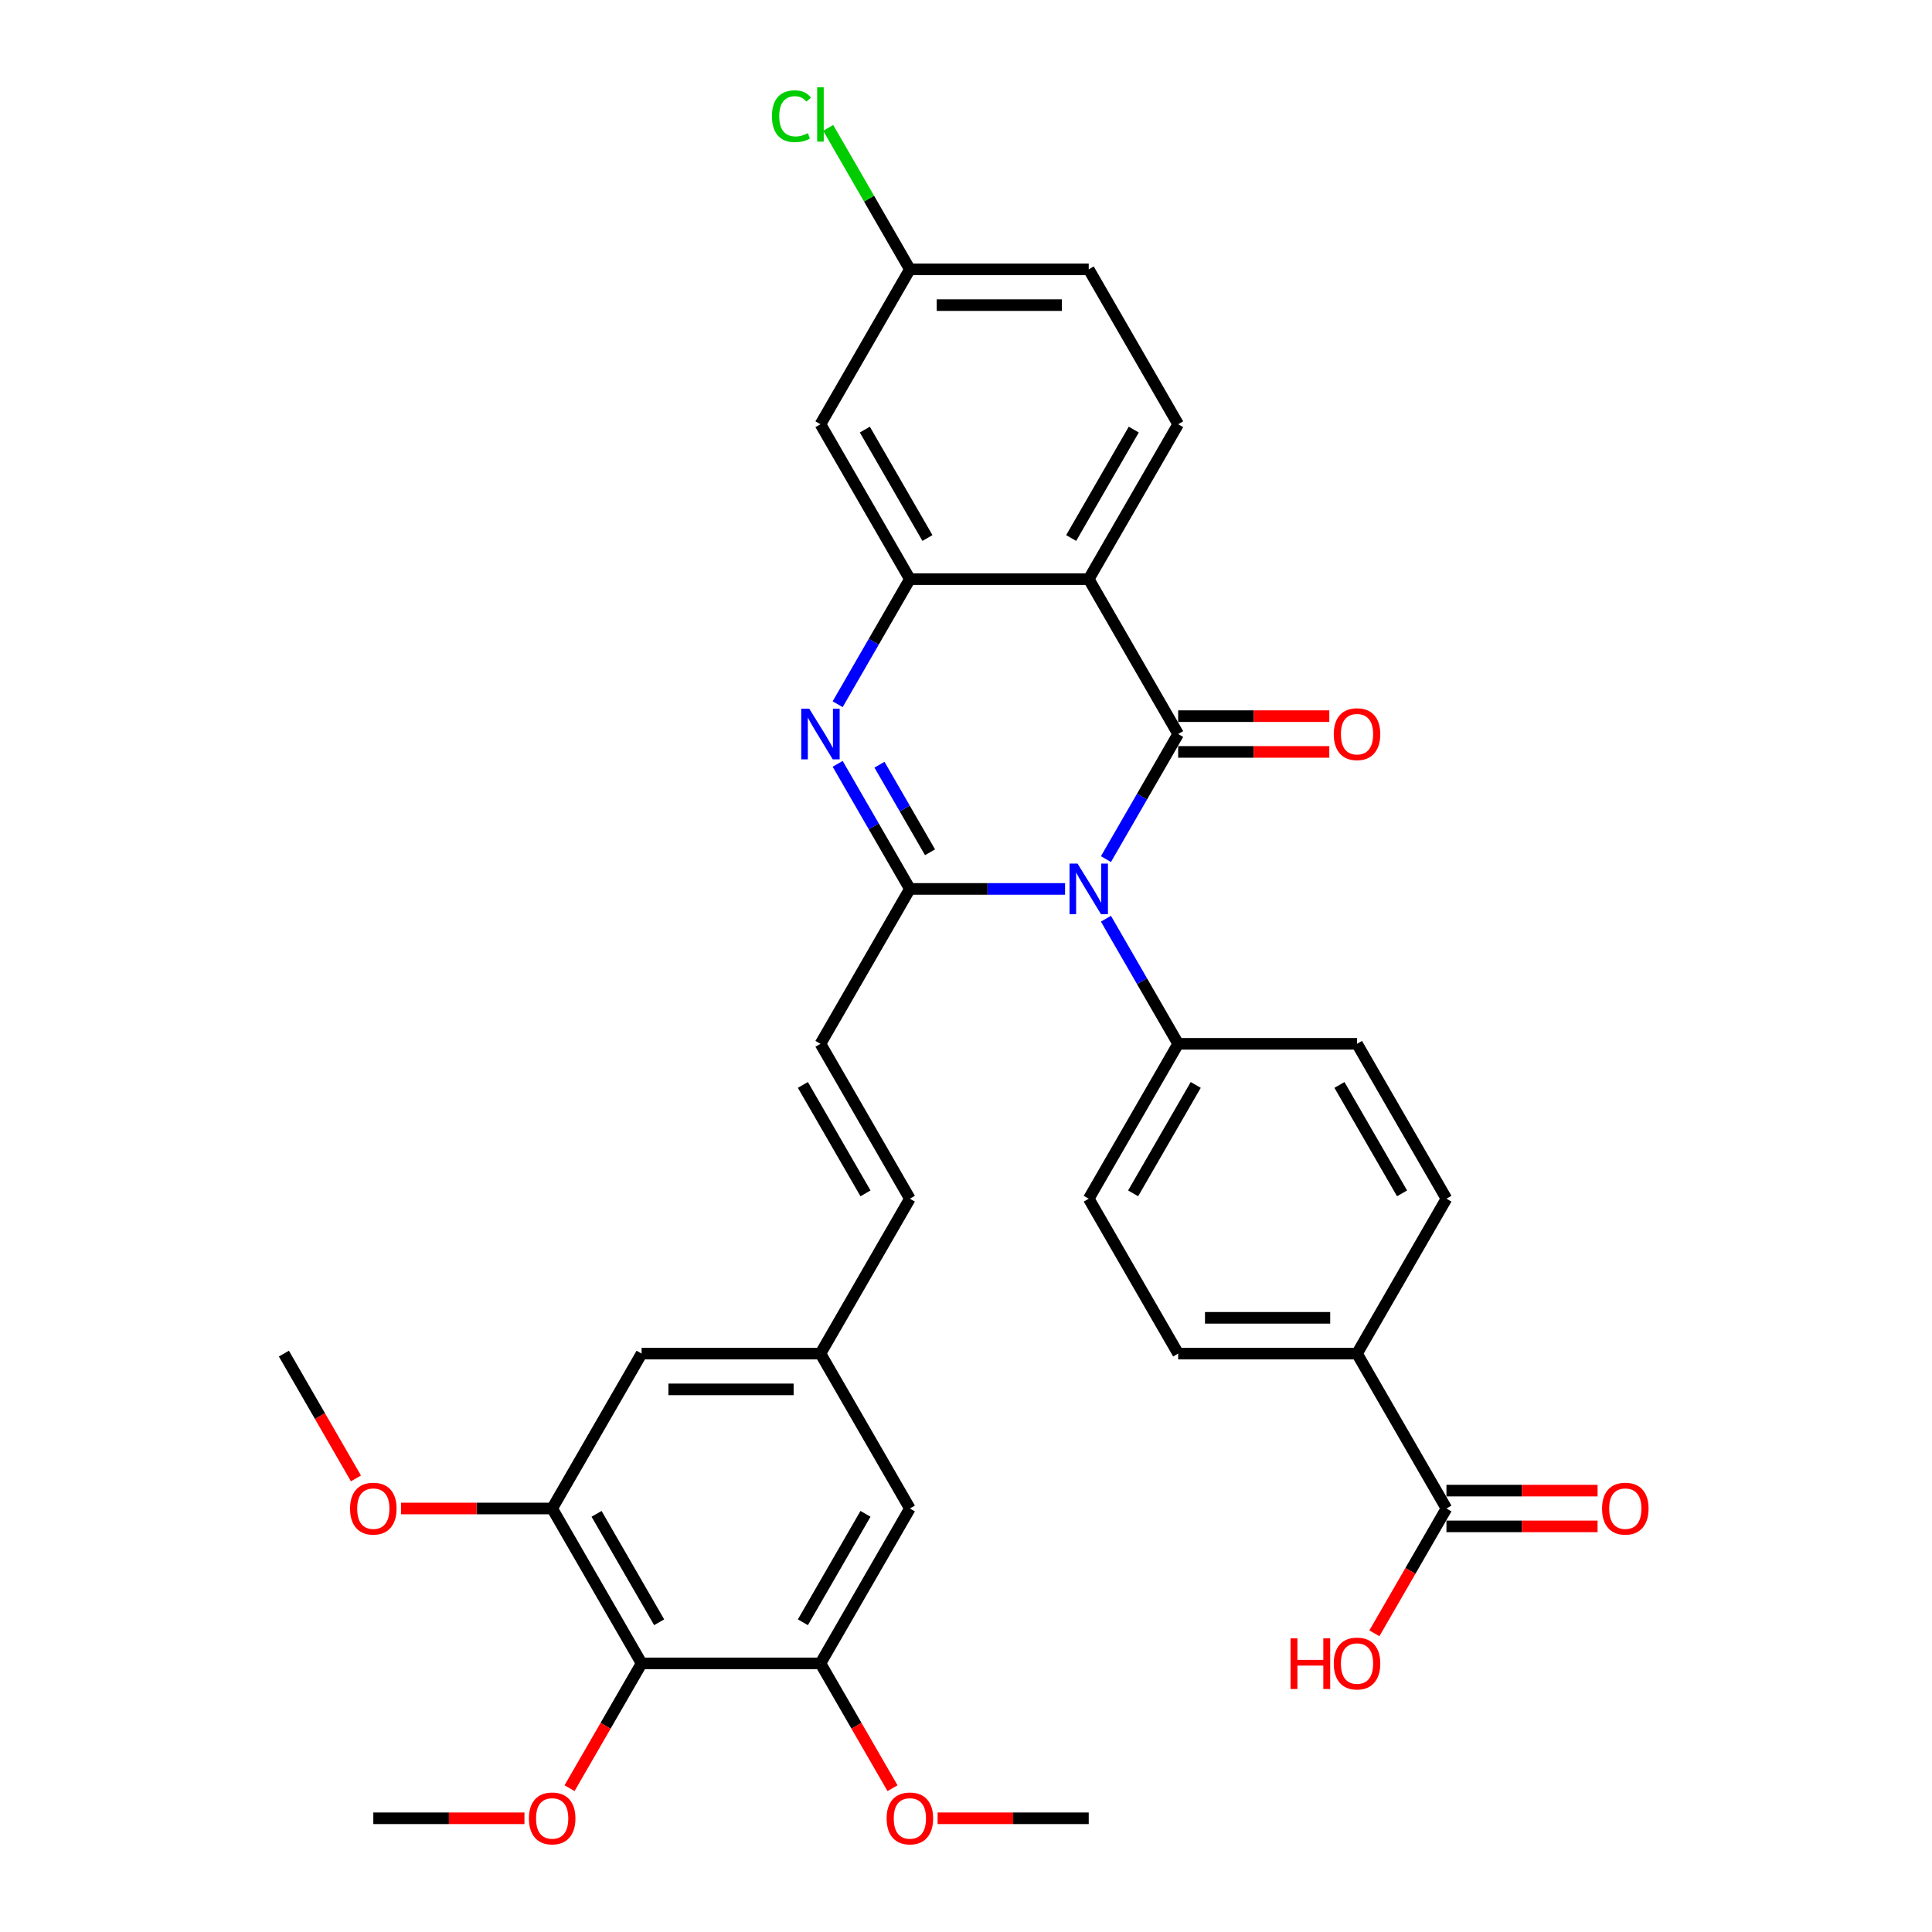 <?xml version='1.0' encoding='iso-8859-1'?>
<svg version='1.1' baseProfile='full'
              xmlns='http://www.w3.org/2000/svg'
                      xmlns:rdkit='http://www.rdkit.org/xml'
                      xmlns:xlink='http://www.w3.org/1999/xlink'
                  xml:space='preserve'
width='1000px' height='1000px' viewBox='0 0 1000 1000'>
<!-- END OF HEADER -->
<rect style='opacity:1.0;fill:#FFFFFF;stroke:none' width='1000' height='1000' x='0' y='0'> </rect>
<path class='bond-0' d='M 572.432,444.682 L 591.123,412.307' style='fill:none;fill-rule:evenodd;stroke:#0000FF;stroke-width:6px;stroke-linecap:butt;stroke-linejoin:miter;stroke-opacity:1' />
<path class='bond-0' d='M 591.123,412.307 L 609.815,379.932' style='fill:none;fill-rule:evenodd;stroke:#000000;stroke-width:6px;stroke-linecap:butt;stroke-linejoin:miter;stroke-opacity:1' />
<path class='bond-1' d='M 551.27,460.105 L 511.111,460.105' style='fill:none;fill-rule:evenodd;stroke:#0000FF;stroke-width:6px;stroke-linecap:butt;stroke-linejoin:miter;stroke-opacity:1' />
<path class='bond-1' d='M 511.111,460.105 L 470.952,460.105' style='fill:none;fill-rule:evenodd;stroke:#000000;stroke-width:6px;stroke-linecap:butt;stroke-linejoin:miter;stroke-opacity:1' />
<path class='bond-9' d='M 572.432,475.528 L 591.123,507.902' style='fill:none;fill-rule:evenodd;stroke:#0000FF;stroke-width:6px;stroke-linecap:butt;stroke-linejoin:miter;stroke-opacity:1' />
<path class='bond-9' d='M 591.123,507.902 L 609.815,540.277' style='fill:none;fill-rule:evenodd;stroke:#000000;stroke-width:6px;stroke-linecap:butt;stroke-linejoin:miter;stroke-opacity:1' />
<path class='bond-2' d='M 609.815,379.932 L 563.527,299.76' style='fill:none;fill-rule:evenodd;stroke:#000000;stroke-width:6px;stroke-linecap:butt;stroke-linejoin:miter;stroke-opacity:1' />
<path class='bond-13' d='M 609.815,389.19 L 648.928,389.19' style='fill:none;fill-rule:evenodd;stroke:#000000;stroke-width:6px;stroke-linecap:butt;stroke-linejoin:miter;stroke-opacity:1' />
<path class='bond-13' d='M 648.928,389.19 L 688.041,389.19' style='fill:none;fill-rule:evenodd;stroke:#FF0000;stroke-width:6px;stroke-linecap:butt;stroke-linejoin:miter;stroke-opacity:1' />
<path class='bond-13' d='M 609.815,370.675 L 648.928,370.675' style='fill:none;fill-rule:evenodd;stroke:#000000;stroke-width:6px;stroke-linecap:butt;stroke-linejoin:miter;stroke-opacity:1' />
<path class='bond-13' d='M 648.928,370.675 L 688.041,370.675' style='fill:none;fill-rule:evenodd;stroke:#FF0000;stroke-width:6px;stroke-linecap:butt;stroke-linejoin:miter;stroke-opacity:1' />
<path class='bond-3' d='M 470.952,460.105 L 452.261,427.73' style='fill:none;fill-rule:evenodd;stroke:#000000;stroke-width:6px;stroke-linecap:butt;stroke-linejoin:miter;stroke-opacity:1' />
<path class='bond-3' d='M 452.261,427.73 L 433.569,395.355' style='fill:none;fill-rule:evenodd;stroke:#0000FF;stroke-width:6px;stroke-linecap:butt;stroke-linejoin:miter;stroke-opacity:1' />
<path class='bond-3' d='M 481.379,441.135 L 468.295,418.472' style='fill:none;fill-rule:evenodd;stroke:#000000;stroke-width:6px;stroke-linecap:butt;stroke-linejoin:miter;stroke-opacity:1' />
<path class='bond-3' d='M 468.295,418.472 L 455.211,395.81' style='fill:none;fill-rule:evenodd;stroke:#0000FF;stroke-width:6px;stroke-linecap:butt;stroke-linejoin:miter;stroke-opacity:1' />
<path class='bond-6' d='M 470.952,460.105 L 424.665,540.277' style='fill:none;fill-rule:evenodd;stroke:#000000;stroke-width:6px;stroke-linecap:butt;stroke-linejoin:miter;stroke-opacity:1' />
<path class='bond-11' d='M 563.527,299.76 L 609.815,219.587' style='fill:none;fill-rule:evenodd;stroke:#000000;stroke-width:6px;stroke-linecap:butt;stroke-linejoin:miter;stroke-opacity:1' />
<path class='bond-11' d='M 554.436,278.476 L 586.837,222.356' style='fill:none;fill-rule:evenodd;stroke:#000000;stroke-width:6px;stroke-linecap:butt;stroke-linejoin:miter;stroke-opacity:1' />
<path class='bond-35' d='M 563.527,299.76 L 470.952,299.76' style='fill:none;fill-rule:evenodd;stroke:#000000;stroke-width:6px;stroke-linecap:butt;stroke-linejoin:miter;stroke-opacity:1' />
<path class='bond-4' d='M 433.569,364.509 L 452.261,332.134' style='fill:none;fill-rule:evenodd;stroke:#0000FF;stroke-width:6px;stroke-linecap:butt;stroke-linejoin:miter;stroke-opacity:1' />
<path class='bond-4' d='M 452.261,332.134 L 470.952,299.76' style='fill:none;fill-rule:evenodd;stroke:#000000;stroke-width:6px;stroke-linecap:butt;stroke-linejoin:miter;stroke-opacity:1' />
<path class='bond-12' d='M 470.952,299.76 L 424.665,219.587' style='fill:none;fill-rule:evenodd;stroke:#000000;stroke-width:6px;stroke-linecap:butt;stroke-linejoin:miter;stroke-opacity:1' />
<path class='bond-12' d='M 480.044,278.476 L 447.642,222.356' style='fill:none;fill-rule:evenodd;stroke:#000000;stroke-width:6px;stroke-linecap:butt;stroke-linejoin:miter;stroke-opacity:1' />
<path class='bond-5' d='M 332.09,860.967 L 285.802,780.794' style='fill:none;fill-rule:evenodd;stroke:#000000;stroke-width:6px;stroke-linecap:butt;stroke-linejoin:miter;stroke-opacity:1' />
<path class='bond-5' d='M 341.181,839.683 L 308.78,783.562' style='fill:none;fill-rule:evenodd;stroke:#000000;stroke-width:6px;stroke-linecap:butt;stroke-linejoin:miter;stroke-opacity:1' />
<path class='bond-26' d='M 332.09,860.967 L 313.441,893.267' style='fill:none;fill-rule:evenodd;stroke:#000000;stroke-width:6px;stroke-linecap:butt;stroke-linejoin:miter;stroke-opacity:1' />
<path class='bond-26' d='M 313.441,893.267 L 294.792,925.568' style='fill:none;fill-rule:evenodd;stroke:#FF0000;stroke-width:6px;stroke-linecap:butt;stroke-linejoin:miter;stroke-opacity:1' />
<path class='bond-37' d='M 332.09,860.967 L 424.665,860.967' style='fill:none;fill-rule:evenodd;stroke:#000000;stroke-width:6px;stroke-linecap:butt;stroke-linejoin:miter;stroke-opacity:1' />
<path class='bond-14' d='M 424.665,540.277 L 470.952,620.449' style='fill:none;fill-rule:evenodd;stroke:#000000;stroke-width:6px;stroke-linecap:butt;stroke-linejoin:miter;stroke-opacity:1' />
<path class='bond-14' d='M 415.573,561.56 L 447.975,617.681' style='fill:none;fill-rule:evenodd;stroke:#000000;stroke-width:6px;stroke-linecap:butt;stroke-linejoin:miter;stroke-opacity:1' />
<path class='bond-7' d='M 285.802,780.794 L 332.09,700.622' style='fill:none;fill-rule:evenodd;stroke:#000000;stroke-width:6px;stroke-linecap:butt;stroke-linejoin:miter;stroke-opacity:1' />
<path class='bond-29' d='M 285.802,780.794 L 246.689,780.794' style='fill:none;fill-rule:evenodd;stroke:#000000;stroke-width:6px;stroke-linecap:butt;stroke-linejoin:miter;stroke-opacity:1' />
<path class='bond-29' d='M 246.689,780.794 L 207.576,780.794' style='fill:none;fill-rule:evenodd;stroke:#FF0000;stroke-width:6px;stroke-linecap:butt;stroke-linejoin:miter;stroke-opacity:1' />
<path class='bond-8' d='M 424.665,860.967 L 470.952,780.794' style='fill:none;fill-rule:evenodd;stroke:#000000;stroke-width:6px;stroke-linecap:butt;stroke-linejoin:miter;stroke-opacity:1' />
<path class='bond-8' d='M 415.573,839.683 L 447.975,783.562' style='fill:none;fill-rule:evenodd;stroke:#000000;stroke-width:6px;stroke-linecap:butt;stroke-linejoin:miter;stroke-opacity:1' />
<path class='bond-28' d='M 424.665,860.967 L 443.313,893.267' style='fill:none;fill-rule:evenodd;stroke:#000000;stroke-width:6px;stroke-linecap:butt;stroke-linejoin:miter;stroke-opacity:1' />
<path class='bond-28' d='M 443.313,893.267 L 461.962,925.568' style='fill:none;fill-rule:evenodd;stroke:#FF0000;stroke-width:6px;stroke-linecap:butt;stroke-linejoin:miter;stroke-opacity:1' />
<path class='bond-20' d='M 609.815,540.277 L 702.39,540.277' style='fill:none;fill-rule:evenodd;stroke:#000000;stroke-width:6px;stroke-linecap:butt;stroke-linejoin:miter;stroke-opacity:1' />
<path class='bond-21' d='M 609.815,540.277 L 563.527,620.449' style='fill:none;fill-rule:evenodd;stroke:#000000;stroke-width:6px;stroke-linecap:butt;stroke-linejoin:miter;stroke-opacity:1' />
<path class='bond-21' d='M 618.906,561.56 L 586.505,617.681' style='fill:none;fill-rule:evenodd;stroke:#000000;stroke-width:6px;stroke-linecap:butt;stroke-linejoin:miter;stroke-opacity:1' />
<path class='bond-10' d='M 748.678,780.794 L 702.39,700.622' style='fill:none;fill-rule:evenodd;stroke:#000000;stroke-width:6px;stroke-linecap:butt;stroke-linejoin:miter;stroke-opacity:1' />
<path class='bond-19' d='M 748.678,790.052 L 787.791,790.052' style='fill:none;fill-rule:evenodd;stroke:#000000;stroke-width:6px;stroke-linecap:butt;stroke-linejoin:miter;stroke-opacity:1' />
<path class='bond-19' d='M 787.791,790.052 L 826.904,790.052' style='fill:none;fill-rule:evenodd;stroke:#FF0000;stroke-width:6px;stroke-linecap:butt;stroke-linejoin:miter;stroke-opacity:1' />
<path class='bond-19' d='M 748.678,771.537 L 787.791,771.537' style='fill:none;fill-rule:evenodd;stroke:#000000;stroke-width:6px;stroke-linecap:butt;stroke-linejoin:miter;stroke-opacity:1' />
<path class='bond-19' d='M 787.791,771.537 L 826.904,771.537' style='fill:none;fill-rule:evenodd;stroke:#FF0000;stroke-width:6px;stroke-linecap:butt;stroke-linejoin:miter;stroke-opacity:1' />
<path class='bond-27' d='M 748.678,780.794 L 730.029,813.095' style='fill:none;fill-rule:evenodd;stroke:#000000;stroke-width:6px;stroke-linecap:butt;stroke-linejoin:miter;stroke-opacity:1' />
<path class='bond-27' d='M 730.029,813.095 L 711.38,845.395' style='fill:none;fill-rule:evenodd;stroke:#FF0000;stroke-width:6px;stroke-linecap:butt;stroke-linejoin:miter;stroke-opacity:1' />
<path class='bond-25' d='M 609.815,219.587 L 563.527,139.415' style='fill:none;fill-rule:evenodd;stroke:#000000;stroke-width:6px;stroke-linecap:butt;stroke-linejoin:miter;stroke-opacity:1' />
<path class='bond-24' d='M 424.665,219.587 L 470.952,139.415' style='fill:none;fill-rule:evenodd;stroke:#000000;stroke-width:6px;stroke-linecap:butt;stroke-linejoin:miter;stroke-opacity:1' />
<path class='bond-16' d='M 470.952,620.449 L 424.665,700.622' style='fill:none;fill-rule:evenodd;stroke:#000000;stroke-width:6px;stroke-linecap:butt;stroke-linejoin:miter;stroke-opacity:1' />
<path class='bond-15' d='M 702.39,700.622 L 609.815,700.622' style='fill:none;fill-rule:evenodd;stroke:#000000;stroke-width:6px;stroke-linecap:butt;stroke-linejoin:miter;stroke-opacity:1' />
<path class='bond-15' d='M 688.504,682.107 L 623.701,682.107' style='fill:none;fill-rule:evenodd;stroke:#000000;stroke-width:6px;stroke-linecap:butt;stroke-linejoin:miter;stroke-opacity:1' />
<path class='bond-34' d='M 702.39,700.622 L 748.678,620.449' style='fill:none;fill-rule:evenodd;stroke:#000000;stroke-width:6px;stroke-linecap:butt;stroke-linejoin:miter;stroke-opacity:1' />
<path class='bond-17' d='M 424.665,700.622 L 470.952,780.794' style='fill:none;fill-rule:evenodd;stroke:#000000;stroke-width:6px;stroke-linecap:butt;stroke-linejoin:miter;stroke-opacity:1' />
<path class='bond-18' d='M 424.665,700.622 L 332.09,700.622' style='fill:none;fill-rule:evenodd;stroke:#000000;stroke-width:6px;stroke-linecap:butt;stroke-linejoin:miter;stroke-opacity:1' />
<path class='bond-18' d='M 410.778,719.137 L 345.976,719.137' style='fill:none;fill-rule:evenodd;stroke:#000000;stroke-width:6px;stroke-linecap:butt;stroke-linejoin:miter;stroke-opacity:1' />
<path class='bond-23' d='M 702.39,540.277 L 748.678,620.449' style='fill:none;fill-rule:evenodd;stroke:#000000;stroke-width:6px;stroke-linecap:butt;stroke-linejoin:miter;stroke-opacity:1' />
<path class='bond-23' d='M 693.299,561.56 L 725.7,617.681' style='fill:none;fill-rule:evenodd;stroke:#000000;stroke-width:6px;stroke-linecap:butt;stroke-linejoin:miter;stroke-opacity:1' />
<path class='bond-22' d='M 563.527,620.449 L 609.815,700.622' style='fill:none;fill-rule:evenodd;stroke:#000000;stroke-width:6px;stroke-linecap:butt;stroke-linejoin:miter;stroke-opacity:1' />
<path class='bond-30' d='M 470.952,139.415 L 449.817,102.808' style='fill:none;fill-rule:evenodd;stroke:#000000;stroke-width:6px;stroke-linecap:butt;stroke-linejoin:miter;stroke-opacity:1' />
<path class='bond-30' d='M 449.817,102.808 L 428.682,66.201' style='fill:none;fill-rule:evenodd;stroke:#00CC00;stroke-width:6px;stroke-linecap:butt;stroke-linejoin:miter;stroke-opacity:1' />
<path class='bond-36' d='M 470.952,139.415 L 563.527,139.415' style='fill:none;fill-rule:evenodd;stroke:#000000;stroke-width:6px;stroke-linecap:butt;stroke-linejoin:miter;stroke-opacity:1' />
<path class='bond-36' d='M 484.839,157.93 L 549.641,157.93' style='fill:none;fill-rule:evenodd;stroke:#000000;stroke-width:6px;stroke-linecap:butt;stroke-linejoin:miter;stroke-opacity:1' />
<path class='bond-31' d='M 271.453,941.139 L 232.34,941.139' style='fill:none;fill-rule:evenodd;stroke:#FF0000;stroke-width:6px;stroke-linecap:butt;stroke-linejoin:miter;stroke-opacity:1' />
<path class='bond-31' d='M 232.34,941.139 L 193.227,941.139' style='fill:none;fill-rule:evenodd;stroke:#000000;stroke-width:6px;stroke-linecap:butt;stroke-linejoin:miter;stroke-opacity:1' />
<path class='bond-32' d='M 485.301,941.139 L 524.414,941.139' style='fill:none;fill-rule:evenodd;stroke:#FF0000;stroke-width:6px;stroke-linecap:butt;stroke-linejoin:miter;stroke-opacity:1' />
<path class='bond-32' d='M 524.414,941.139 L 563.527,941.139' style='fill:none;fill-rule:evenodd;stroke:#000000;stroke-width:6px;stroke-linecap:butt;stroke-linejoin:miter;stroke-opacity:1' />
<path class='bond-33' d='M 184.237,765.223 L 165.588,732.922' style='fill:none;fill-rule:evenodd;stroke:#FF0000;stroke-width:6px;stroke-linecap:butt;stroke-linejoin:miter;stroke-opacity:1' />
<path class='bond-33' d='M 165.588,732.922 L 146.939,700.622' style='fill:none;fill-rule:evenodd;stroke:#000000;stroke-width:6px;stroke-linecap:butt;stroke-linejoin:miter;stroke-opacity:1' />
<path  class='atom-0' d='M 557.732 446.996
L 566.323 460.882
Q 567.175 462.252, 568.545 464.733
Q 569.915 467.214, 569.989 467.362
L 569.989 446.996
L 573.47 446.996
L 573.47 473.213
L 569.878 473.213
L 560.658 458.031
Q 559.584 456.253, 558.436 454.217
Q 557.325 452.18, 556.992 451.551
L 556.992 473.213
L 553.585 473.213
L 553.585 446.996
L 557.732 446.996
' fill='#0000FF'/>
<path  class='atom-4' d='M 418.87 366.824
L 427.46 380.71
Q 428.312 382.08, 429.682 384.561
Q 431.052 387.042, 431.126 387.19
L 431.126 366.824
L 434.607 366.824
L 434.607 393.041
L 431.015 393.041
L 421.795 377.858
Q 420.721 376.081, 419.573 374.044
Q 418.462 372.008, 418.129 371.378
L 418.129 393.041
L 414.722 393.041
L 414.722 366.824
L 418.87 366.824
' fill='#0000FF'/>
<path  class='atom-14' d='M 690.355 380.006
Q 690.355 373.711, 693.466 370.193
Q 696.576 366.675, 702.39 366.675
Q 708.204 366.675, 711.314 370.193
Q 714.425 373.711, 714.425 380.006
Q 714.425 386.375, 711.277 390.004
Q 708.13 393.596, 702.39 393.596
Q 696.613 393.596, 693.466 390.004
Q 690.355 386.412, 690.355 380.006
M 702.39 390.634
Q 706.389 390.634, 708.537 387.968
Q 710.722 385.264, 710.722 380.006
Q 710.722 374.859, 708.537 372.267
Q 706.389 369.638, 702.39 369.638
Q 698.391 369.638, 696.206 372.23
Q 694.058 374.822, 694.058 380.006
Q 694.058 385.302, 696.206 387.968
Q 698.391 390.634, 702.39 390.634
' fill='#FF0000'/>
<path  class='atom-20' d='M 829.218 780.868
Q 829.218 774.573, 832.328 771.055
Q 835.439 767.537, 841.253 767.537
Q 847.066 767.537, 850.177 771.055
Q 853.287 774.573, 853.287 780.868
Q 853.287 787.237, 850.14 790.866
Q 846.992 794.458, 841.253 794.458
Q 835.476 794.458, 832.328 790.866
Q 829.218 787.274, 829.218 780.868
M 841.253 791.496
Q 845.252 791.496, 847.4 788.83
Q 849.584 786.126, 849.584 780.868
Q 849.584 775.721, 847.4 773.129
Q 845.252 770.5, 841.253 770.5
Q 837.253 770.5, 835.069 773.092
Q 832.921 775.684, 832.921 780.868
Q 832.921 786.163, 835.069 788.83
Q 837.253 791.496, 841.253 791.496
' fill='#FF0000'/>
<path  class='atom-27' d='M 273.767 941.213
Q 273.767 934.918, 276.878 931.4
Q 279.988 927.882, 285.802 927.882
Q 291.616 927.882, 294.726 931.4
Q 297.837 934.918, 297.837 941.213
Q 297.837 947.582, 294.689 951.211
Q 291.542 954.803, 285.802 954.803
Q 280.025 954.803, 276.878 951.211
Q 273.767 947.619, 273.767 941.213
M 285.802 951.841
Q 289.801 951.841, 291.949 949.174
Q 294.134 946.471, 294.134 941.213
Q 294.134 936.066, 291.949 933.474
Q 289.801 930.845, 285.802 930.845
Q 281.803 930.845, 279.618 933.437
Q 277.47 936.029, 277.47 941.213
Q 277.47 946.508, 279.618 949.174
Q 281.803 951.841, 285.802 951.841
' fill='#FF0000'/>
<path  class='atom-28' d='M 667.989 848.006
L 671.544 848.006
L 671.544 859.152
L 684.949 859.152
L 684.949 848.006
L 688.504 848.006
L 688.504 874.223
L 684.949 874.223
L 684.949 862.114
L 671.544 862.114
L 671.544 874.223
L 667.989 874.223
L 667.989 848.006
' fill='#FF0000'/>
<path  class='atom-28' d='M 690.355 861.041
Q 690.355 854.745, 693.466 851.228
Q 696.576 847.71, 702.39 847.71
Q 708.204 847.71, 711.314 851.228
Q 714.425 854.745, 714.425 861.041
Q 714.425 867.41, 711.277 871.039
Q 708.13 874.631, 702.39 874.631
Q 696.613 874.631, 693.466 871.039
Q 690.355 867.447, 690.355 861.041
M 702.39 871.668
Q 706.389 871.668, 708.537 869.002
Q 710.722 866.299, 710.722 861.041
Q 710.722 855.893, 708.537 853.301
Q 706.389 850.672, 702.39 850.672
Q 698.391 850.672, 696.206 853.264
Q 694.058 855.856, 694.058 861.041
Q 694.058 866.336, 696.206 869.002
Q 698.391 871.668, 702.39 871.668
' fill='#FF0000'/>
<path  class='atom-29' d='M 458.918 941.213
Q 458.918 934.918, 462.028 931.4
Q 465.139 927.882, 470.952 927.882
Q 476.766 927.882, 479.877 931.4
Q 482.987 934.918, 482.987 941.213
Q 482.987 947.582, 479.839 951.211
Q 476.692 954.803, 470.952 954.803
Q 465.176 954.803, 462.028 951.211
Q 458.918 947.619, 458.918 941.213
M 470.952 951.841
Q 474.952 951.841, 477.099 949.174
Q 479.284 946.471, 479.284 941.213
Q 479.284 936.066, 477.099 933.474
Q 474.952 930.845, 470.952 930.845
Q 466.953 930.845, 464.768 933.437
Q 462.621 936.029, 462.621 941.213
Q 462.621 946.508, 464.768 949.174
Q 466.953 951.841, 470.952 951.841
' fill='#FF0000'/>
<path  class='atom-30' d='M 181.192 780.868
Q 181.192 774.573, 184.303 771.055
Q 187.413 767.537, 193.227 767.537
Q 199.041 767.537, 202.151 771.055
Q 205.262 774.573, 205.262 780.868
Q 205.262 787.237, 202.114 790.866
Q 198.967 794.458, 193.227 794.458
Q 187.45 794.458, 184.303 790.866
Q 181.192 787.274, 181.192 780.868
M 193.227 791.496
Q 197.226 791.496, 199.374 788.83
Q 201.559 786.126, 201.559 780.868
Q 201.559 775.721, 199.374 773.129
Q 197.226 770.5, 193.227 770.5
Q 189.228 770.5, 187.043 773.092
Q 184.895 775.684, 184.895 780.868
Q 184.895 786.163, 187.043 788.83
Q 189.228 791.496, 193.227 791.496
' fill='#FF0000'/>
<path  class='atom-31' d='M 399.558 60.15
Q 399.558 53.633, 402.595 50.226
Q 405.668 46.782, 411.482 46.782
Q 416.888 46.782, 419.777 50.596
L 417.333 52.596
Q 415.222 49.818, 411.482 49.818
Q 407.52 49.818, 405.409 52.485
Q 403.335 55.114, 403.335 60.15
Q 403.335 65.334, 405.483 68
Q 407.668 70.666, 411.889 70.666
Q 414.778 70.666, 418.147 68.926
L 419.184 71.703
Q 417.814 72.592, 415.74 73.11
Q 413.667 73.629, 411.371 73.629
Q 405.668 73.629, 402.595 70.148
Q 399.558 66.667, 399.558 60.15
' fill='#00CC00'/>
<path  class='atom-31' d='M 422.961 45.19
L 426.368 45.19
L 426.368 73.295
L 422.961 73.295
L 422.961 45.19
' fill='#00CC00'/>
</svg>
